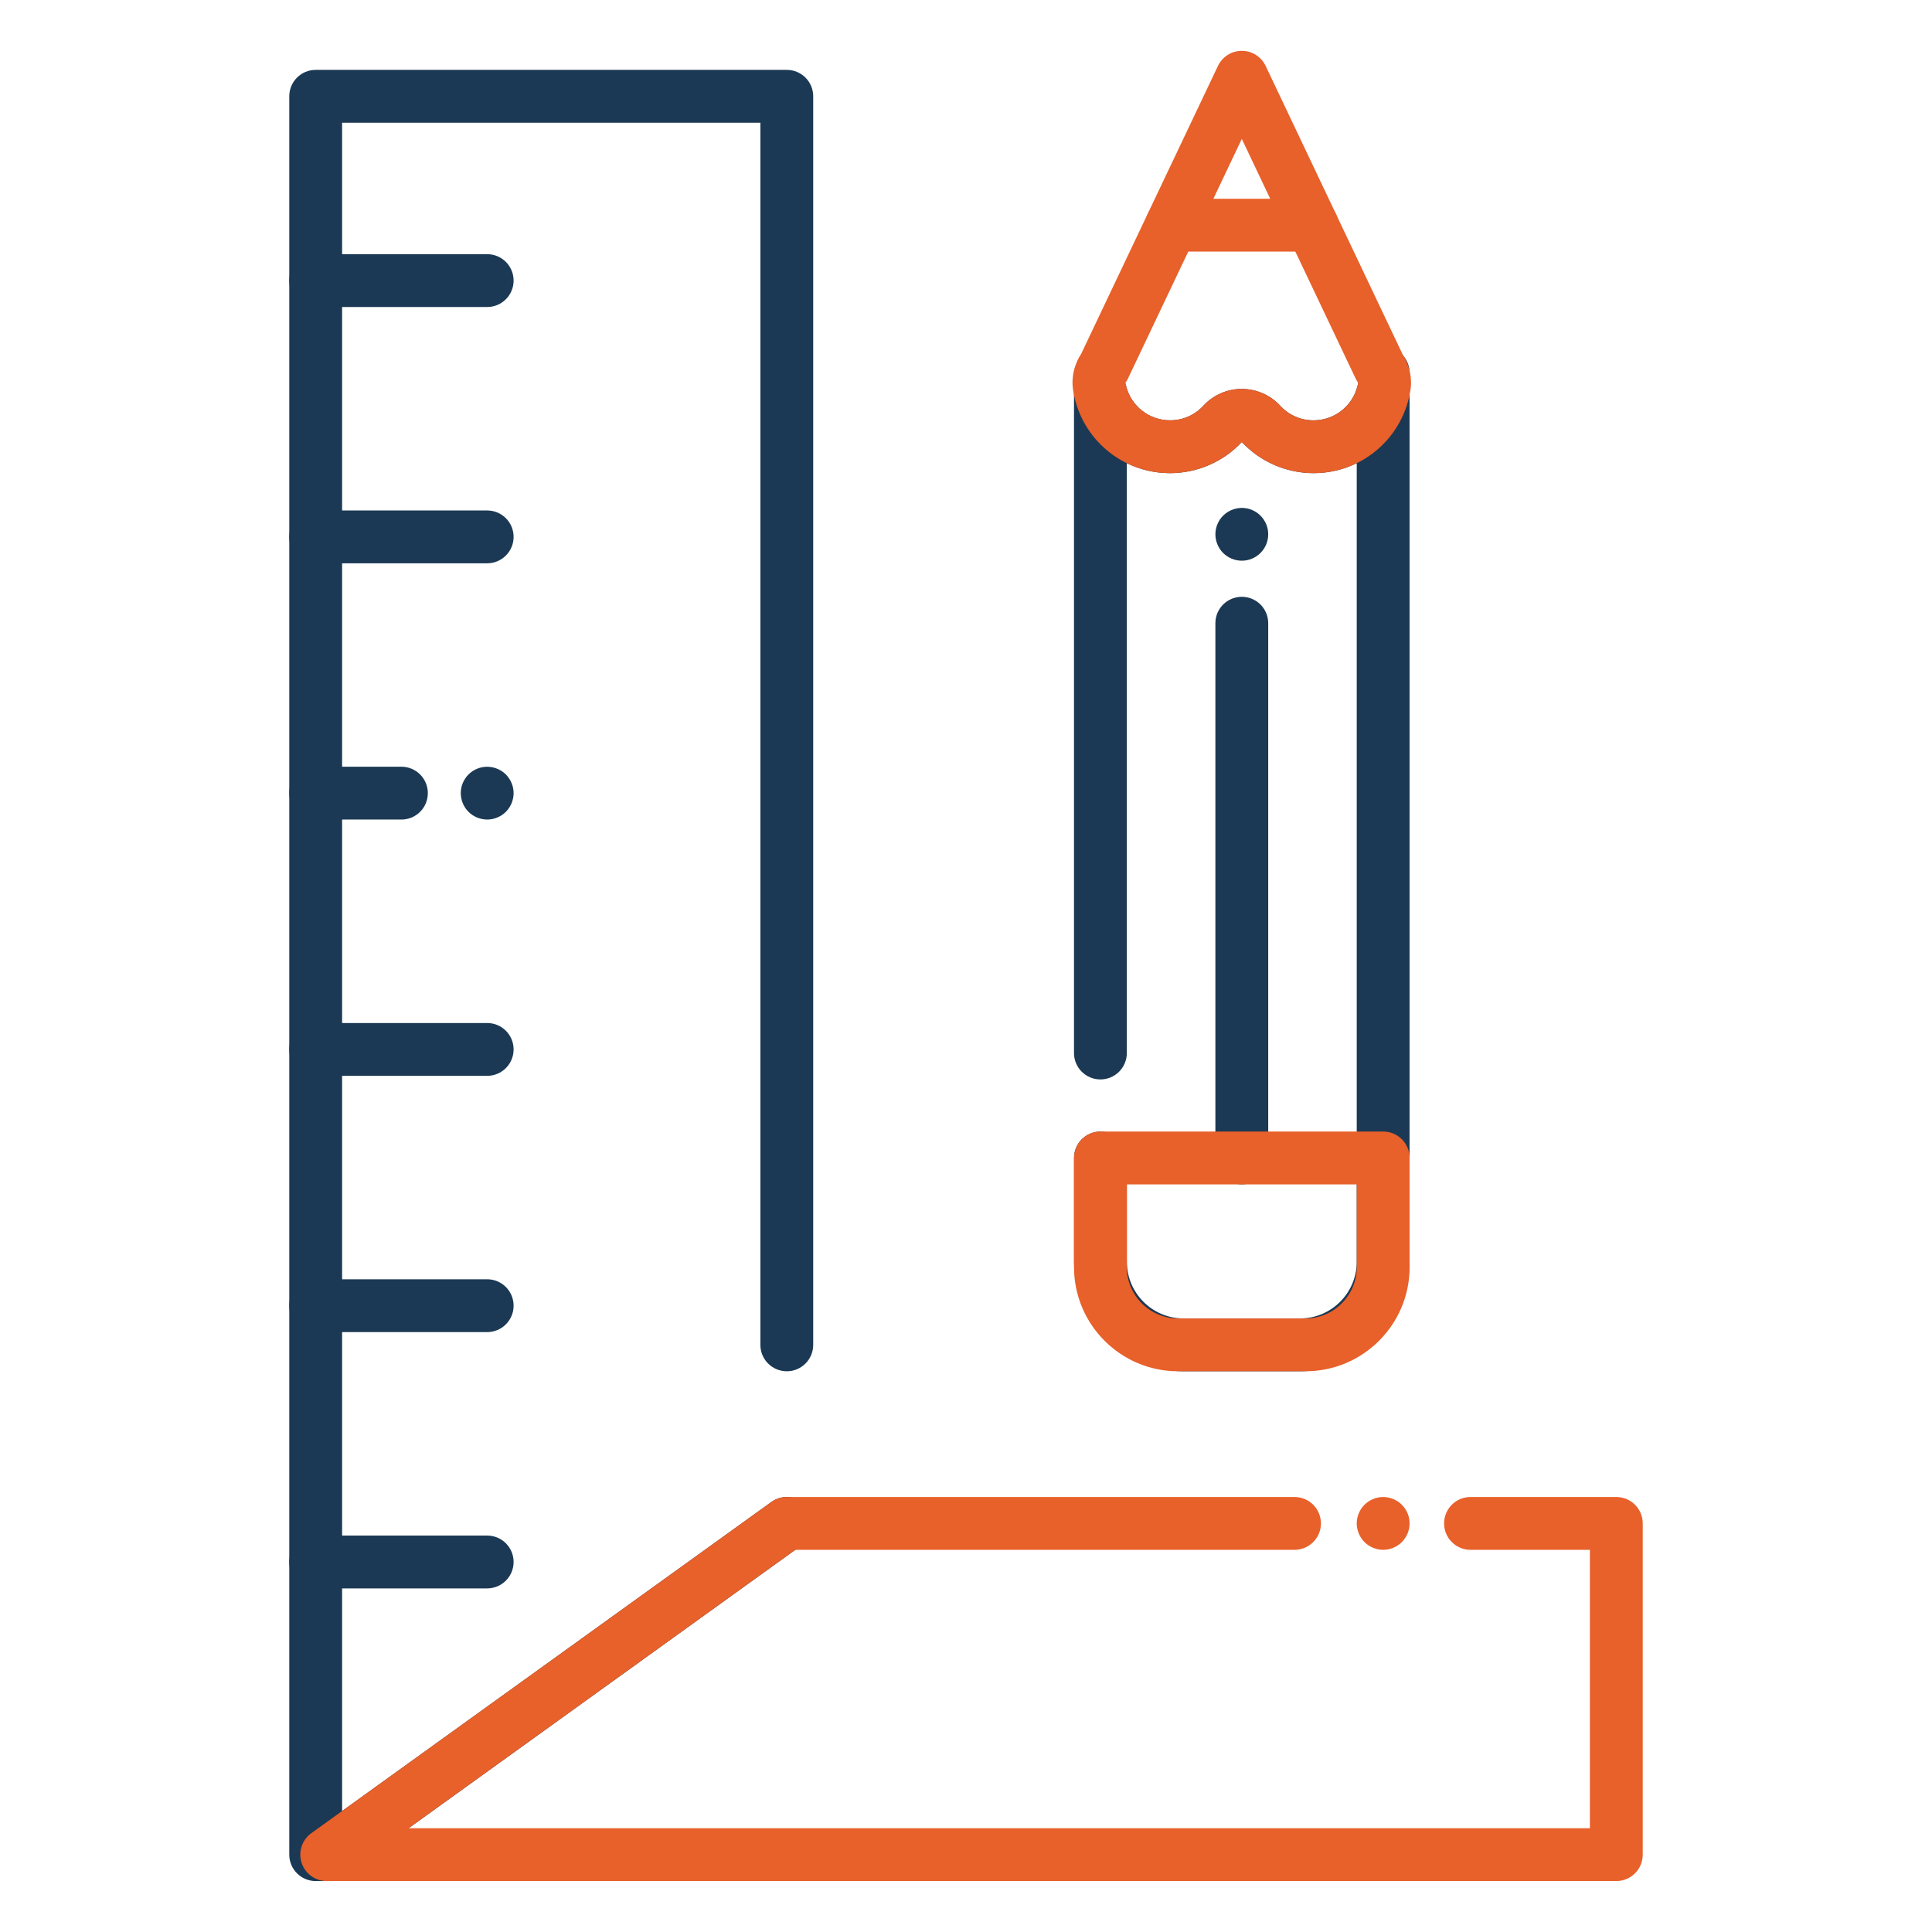 <?xml version="1.0" encoding="UTF-8"?>
<!-- Generated by Pixelmator Pro 3.6.14 -->
<svg width="800" height="800" viewBox="0 0 800 800" xmlns="http://www.w3.org/2000/svg">
    <g id="Layer1"/>
    <g id="Layer2">
        <g id="Group">
            <g id="g1">
                <g id="g2">
                    <g id="g3">
                        <path id="Path" fill="#1b3954" stroke="none" d="M 572.734 165.906 C 568.156 165.906 564.016 163.016 562.453 158.656 C 561.094 155.422 561.375 151.703 563.25 148.688 C 565.25 145.469 568.766 143.5 572.547 143.5 L 572.75 143.5 C 578.797 143.5 583.688 148.391 583.688 154.438 L 583.688 154.953 C 583.688 160.422 579.641 165.062 574.219 165.797 C 573.703 165.875 573.219 165.906 572.734 165.906 Z"/>
                    </g>
                    <g id="g4">
                        <path id="path1" fill="#1b3954" stroke="none" d="M 538.312 567.812 L 490.094 567.812 C 465.078 567.812 444.734 547.469 444.734 522.453 L 444.734 479.484 C 444.734 473.438 449.625 468.547 455.672 468.547 C 461.719 468.547 466.609 473.438 466.609 479.484 L 466.609 522.453 C 466.609 535.406 477.141 545.938 490.094 545.938 L 538.312 545.938 C 551.266 545.938 561.797 535.406 561.797 522.453 L 561.797 191.797 C 556.359 194.453 550.281 195.922 543.906 195.922 C 532.672 195.922 521.859 191.219 514.203 183.031 C 506.547 191.234 495.734 195.922 484.5 195.922 C 478.109 195.922 472.016 194.453 466.594 191.797 L 466.594 436.031 C 466.594 442.078 461.703 446.969 455.656 446.969 C 449.609 446.969 444.719 442.078 444.719 436.031 L 444.719 162.359 C 444.719 156.828 448.859 152.156 454.359 151.5 C 459.844 150.828 464.984 154.391 466.281 159.781 C 468.328 168.188 475.812 174.047 484.5 174.047 C 489.813 174.047 494.703 171.906 498.297 168 C 502.359 163.594 508.141 161.047 514.172 161.047 C 514.172 161.047 514.188 161.047 514.188 161.047 C 520.219 161.047 526.016 163.578 530.094 168 C 533.688 171.906 538.594 174.047 543.891 174.047 C 552.547 174.047 560.031 168.188 562.109 159.812 C 563.438 154.438 568.562 150.922 574.047 151.578 C 579.531 152.25 583.672 156.906 583.672 162.438 L 583.672 522.453 C 583.672 547.469 563.328 567.812 538.312 567.812 Z"/>
                    </g>
                    <g id="g5">
                        <path id="path2" fill="#1b3954" stroke="none" d="M 514.203 490.422 C 508.156 490.422 503.266 485.531 503.266 479.484 L 503.266 258.062 C 503.266 252.016 508.156 247.125 514.203 247.125 C 520.25 247.125 525.141 252.016 525.141 258.062 L 525.141 479.484 C 525.141 485.531 520.25 490.422 514.203 490.422 Z"/>
                    </g>
                    <g id="g6">
                        <path id="path3" fill="#1b3954" stroke="none" d="M 514.203 232.172 C 511.328 232.172 508.516 231.016 506.469 228.969 C 505.969 228.469 505.516 227.906 505.109 227.312 C 504.719 226.719 504.375 226.094 504.109 225.422 C 503.828 224.766 503.625 224.078 503.484 223.375 C 503.344 222.672 503.266 221.953 503.266 221.25 C 503.266 220.531 503.344 219.812 503.484 219.109 C 503.625 218.406 503.828 217.719 504.109 217.062 C 504.375 216.406 504.719 215.766 505.109 215.172 C 505.516 214.578 505.969 214.016 506.469 213.516 C 509.016 210.969 512.797 209.812 516.344 210.516 C 517.047 210.656 517.734 210.875 518.391 211.141 C 519.047 211.422 519.688 211.75 520.281 212.156 C 520.875 212.547 521.438 213 521.938 213.516 C 522.438 214.016 522.906 214.578 523.297 215.172 C 523.688 215.766 524.031 216.406 524.312 217.062 C 524.578 217.719 524.797 218.406 524.938 219.109 C 525.078 219.812 525.141 220.531 525.141 221.25 C 525.141 224.125 523.984 226.938 521.938 228.969 C 521.438 229.484 520.875 229.938 520.281 230.328 C 519.688 230.734 519.047 231.062 518.391 231.344 C 517.734 231.609 517.047 231.828 516.344 231.969 C 515.641 232.109 514.922 232.172 514.203 232.172 Z"/>
                    </g>
                    <g id="g7">
                        <path id="path4" fill="#e8602a" stroke="none" d="M 543.906 195.922 C 532.672 195.922 521.859 191.219 514.203 183.031 C 506.547 191.234 495.734 195.922 484.5 195.922 C 465.688 195.922 449.453 183.188 445.016 164.938 C 444.766 163.906 444.562 162.891 444.391 161.859 C 443.812 158.391 444.125 154.828 445.266 151.484 C 445.422 151.016 445.594 150.562 445.797 150.109 C 446.297 148.875 446.938 147.672 447.687 146.531 L 504.328 27.297 C 506.141 23.484 509.984 21.047 514.203 21.047 L 514.203 21.047 C 518.422 21.047 522.266 23.484 524.078 27.297 L 580.719 146.578 C 581.438 147.672 582.047 148.828 582.547 150.016 C 582.781 150.531 582.984 151.062 583.141 151.594 C 584.234 154.859 584.547 158.344 584.016 161.703 C 583.828 162.859 583.609 163.891 583.375 164.906 C 578.875 183.234 562.656 195.922 543.906 195.922 Z M 514.203 161.047 C 520.234 161.047 526.031 163.578 530.109 168 C 533.703 171.906 538.609 174.047 543.906 174.047 C 552.562 174.047 560.047 168.188 562.125 159.812 C 562.203 159.453 562.312 159 562.391 158.516 C 562.391 158.516 562.391 158.5 562.391 158.5 C 562 157.953 561.641 157.375 561.344 156.75 L 514.203 57.516 L 467.063 156.75 C 466.766 157.359 466.422 157.938 466.031 158.484 C 466.109 158.906 466.187 159.344 466.297 159.781 C 468.328 168.156 475.828 174.016 484.516 174.016 C 489.828 174.016 494.719 171.875 498.313 167.969 C 502.375 163.562 508.156 161.016 514.188 161.016 C 514.188 161.047 514.203 161.047 514.203 161.047 Z M 466.125 158.125 C 466.125 158.125 466.125 158.125 466.125 158.125 C 466.125 158.125 466.125 158.125 466.125 158.125 Z"/>
                    </g>
                    <g id="g8">
                        <path id="path5" fill="#e8602a" stroke="none" d="M 543.281 104.172 L 485.141 104.172 C 479.094 104.172 474.203 99.281 474.203 93.234 C 474.203 87.188 479.094 82.297 485.141 82.297 L 543.281 82.297 C 549.328 82.297 554.219 87.188 554.219 93.234 C 554.219 99.281 549.312 104.172 543.281 104.172 Z"/>
                    </g>
                    <g id="g9">
                        <path id="path6" fill="#e8602a" stroke="none" d="M 540.594 567.812 L 487.813 567.812 C 464.062 567.812 444.734 548.484 444.734 524.734 L 444.734 479.484 C 444.734 473.438 449.625 468.547 455.672 468.547 L 572.75 468.547 C 578.797 468.547 583.688 473.438 583.688 479.484 L 583.688 524.734 C 583.672 548.484 564.359 567.812 540.594 567.812 Z M 466.594 490.422 L 466.594 524.734 C 466.594 536.422 476.109 545.938 487.797 545.938 L 540.594 545.938 C 552.281 545.938 561.797 536.422 561.797 524.734 L 561.797 490.422 L 466.594 490.422 Z"/>
                    </g>
                </g>
                <g id="g10">
                    <path id="path7" fill="#e8602a" stroke="none" d="M 572.734 641.75 C 572.031 641.75 571.312 641.672 570.609 641.531 C 569.906 641.391 569.219 641.188 568.562 640.906 C 567.891 640.641 567.266 640.297 566.672 639.906 C 566.062 639.5 565.516 639.047 565 638.547 C 564.5 638.047 564.047 637.484 563.641 636.875 C 563.25 636.297 562.922 635.656 562.641 635 C 562.375 634.328 562.156 633.641 562.016 632.953 C 561.875 632.25 561.797 631.531 561.797 630.812 C 561.797 630.094 561.875 629.375 562.016 628.672 C 562.156 627.984 562.375 627.281 562.641 626.625 C 562.922 625.969 563.25 625.328 563.641 624.734 C 564.047 624.141 564.5 623.578 565 623.078 C 565.516 622.578 566.062 622.109 566.672 621.719 C 567.266 621.328 567.891 620.984 568.562 620.719 C 569.219 620.438 569.906 620.234 570.609 620.094 C 572.016 619.812 573.469 619.812 574.875 620.094 C 575.578 620.234 576.266 620.438 576.922 620.719 C 577.578 620.984 578.219 621.328 578.812 621.719 C 579.406 622.109 579.969 622.578 580.469 623.078 C 580.984 623.578 581.438 624.141 581.828 624.734 C 582.234 625.328 582.562 625.969 582.844 626.625 C 583.109 627.281 583.328 627.984 583.469 628.672 C 583.609 629.375 583.672 630.094 583.672 630.812 C 583.672 631.531 583.609 632.25 583.469 632.953 C 583.328 633.641 583.109 634.328 582.844 635 C 582.562 635.656 582.234 636.297 581.828 636.875 C 581.438 637.484 580.984 638.047 580.469 638.547 C 579.969 639.047 579.406 639.5 578.812 639.906 C 578.219 640.297 577.578 640.641 576.922 640.906 C 576.266 641.188 575.578 641.391 574.875 641.531 C 574.172 641.672 573.453 641.75 572.734 641.75 Z"/>
                </g>
                <g id="g11">
                    <path id="path8" fill="#1b3954" stroke="none" d="M 135.281 778.906 L 130.719 778.906 C 124.672 778.906 119.781 774.016 119.781 767.969 L 119.781 39.875 C 119.781 33.828 124.672 28.938 130.719 28.938 L 325.797 28.938 C 331.844 28.938 336.734 33.828 336.734 39.875 L 336.734 556.875 C 336.734 562.922 331.844 567.812 325.797 567.812 C 319.75 567.812 314.859 562.922 314.859 556.875 L 314.859 50.812 L 141.656 50.812 L 141.656 749.906 L 319.406 621.938 C 324.312 618.406 331.141 619.516 334.672 624.422 C 338.203 629.328 337.094 636.156 332.188 639.688 L 141.672 776.844 C 139.812 778.188 137.578 778.906 135.281 778.906 Z"/>
                </g>
                <g id="g12">
                    <path id="path9" fill="#1b3954" stroke="none" d="M 201.734 127.125 L 130.719 127.125 C 124.672 127.125 119.781 122.234 119.781 116.188 C 119.781 110.141 124.672 105.25 130.719 105.25 L 201.734 105.25 C 207.781 105.25 212.672 110.141 212.672 116.188 C 212.672 122.234 207.766 127.125 201.734 127.125 Z"/>
                </g>
                <g id="g13">
                    <path id="path10" fill="#1b3954" stroke="none" d="M 201.734 233.25 L 130.719 233.25 C 124.672 233.25 119.781 228.359 119.781 222.312 C 119.781 216.266 124.672 211.375 130.719 211.375 L 201.734 211.375 C 207.781 211.375 212.672 216.266 212.672 222.312 C 212.672 228.359 207.766 233.25 201.734 233.25 Z"/>
                </g>
                <g id="g14">
                    <path id="path11" fill="#1b3954" stroke="none" d="M 201.734 339.359 C 201.016 339.359 200.297 339.281 199.594 339.141 C 198.891 339 198.203 338.797 197.547 338.516 C 196.891 338.25 196.25 337.906 195.656 337.516 C 195.062 337.125 194.5 336.656 194 336.156 C 191.953 334.125 190.797 331.297 190.797 328.422 C 190.797 327.719 190.859 327 191 326.281 C 191.141 325.594 191.359 324.906 191.625 324.234 C 191.906 323.578 192.234 322.953 192.641 322.359 C 193.031 321.75 193.484 321.188 194 320.688 C 194.5 320.188 195.062 319.734 195.656 319.328 C 196.25 318.938 196.891 318.594 197.547 318.328 C 198.203 318.047 198.891 317.844 199.594 317.703 C 203.141 316.984 206.922 318.141 209.469 320.688 C 209.969 321.188 210.422 321.75 210.828 322.359 C 211.219 322.953 211.562 323.578 211.828 324.234 C 212.109 324.906 212.312 325.594 212.453 326.281 C 212.594 327 212.672 327.719 212.672 328.422 C 212.672 331.297 211.5 334.125 209.469 336.156 C 208.953 336.656 208.406 337.125 207.797 337.516 C 207.203 337.906 206.578 338.25 205.906 338.516 C 205.25 338.797 204.562 339 203.875 339.141 C 203.156 339.281 202.438 339.359 201.734 339.359 Z"/>
                </g>
                <g id="g15">
                    <path id="path12" fill="#1b3954" stroke="none" d="M 166.219 339.359 L 130.719 339.359 C 124.672 339.359 119.781 334.469 119.781 328.422 C 119.781 322.375 124.672 317.484 130.719 317.484 L 166.219 317.484 C 172.266 317.484 177.156 322.375 177.156 328.422 C 177.156 334.469 172.266 339.359 166.219 339.359 Z"/>
                </g>
                <g id="g16">
                    <path id="path13" fill="#1b3954" stroke="none" d="M 201.734 445.484 L 130.719 445.484 C 124.672 445.484 119.781 440.594 119.781 434.547 C 119.781 428.5 124.672 423.609 130.719 423.609 L 201.734 423.609 C 207.781 423.609 212.672 428.5 212.672 434.547 C 212.672 440.594 207.766 445.484 201.734 445.484 Z"/>
                </g>
                <g id="g17">
                    <path id="path14" fill="#1b3954" stroke="none" d="M 201.734 551.594 L 130.719 551.594 C 124.672 551.594 119.781 546.703 119.781 540.656 C 119.781 534.609 124.672 529.719 130.719 529.719 L 201.734 529.719 C 207.781 529.719 212.672 534.609 212.672 540.656 C 212.672 546.703 207.766 551.594 201.734 551.594 Z"/>
                </g>
                <g id="g18">
                    <path id="path15" fill="#1b3954" stroke="none" d="M 201.734 657.719 L 130.719 657.719 C 124.672 657.719 119.781 652.828 119.781 646.781 C 119.781 640.734 124.672 635.844 130.719 635.844 L 201.734 635.844 C 207.781 635.844 212.672 640.734 212.672 646.781 C 212.672 652.828 207.766 657.719 201.734 657.719 Z"/>
                </g>
                <g id="g19">
                    <path id="path16" fill="#e8602a" stroke="none" d="M 669.281 778.906 L 135.281 778.906 C 130.531 778.906 126.328 775.844 124.875 771.328 C 123.422 766.812 125.047 761.875 128.891 759.094 L 319.406 621.938 C 321.266 620.594 323.5 619.875 325.797 619.875 L 536.031 619.875 C 542.078 619.875 546.969 624.766 546.969 630.812 C 546.969 636.859 542.078 641.75 536.031 641.75 L 329.312 641.75 L 169.188 757.031 L 658.344 757.031 L 658.344 641.75 L 608.906 641.75 C 602.859 641.75 597.969 636.859 597.969 630.812 C 597.969 624.766 602.859 619.875 608.906 619.875 L 669.281 619.875 C 675.328 619.875 680.219 624.766 680.219 630.812 L 680.219 767.969 C 680.219 774.016 675.328 778.906 669.281 778.906 Z"/>
                </g>
            </g>
        </g>
    </g>
</svg>
